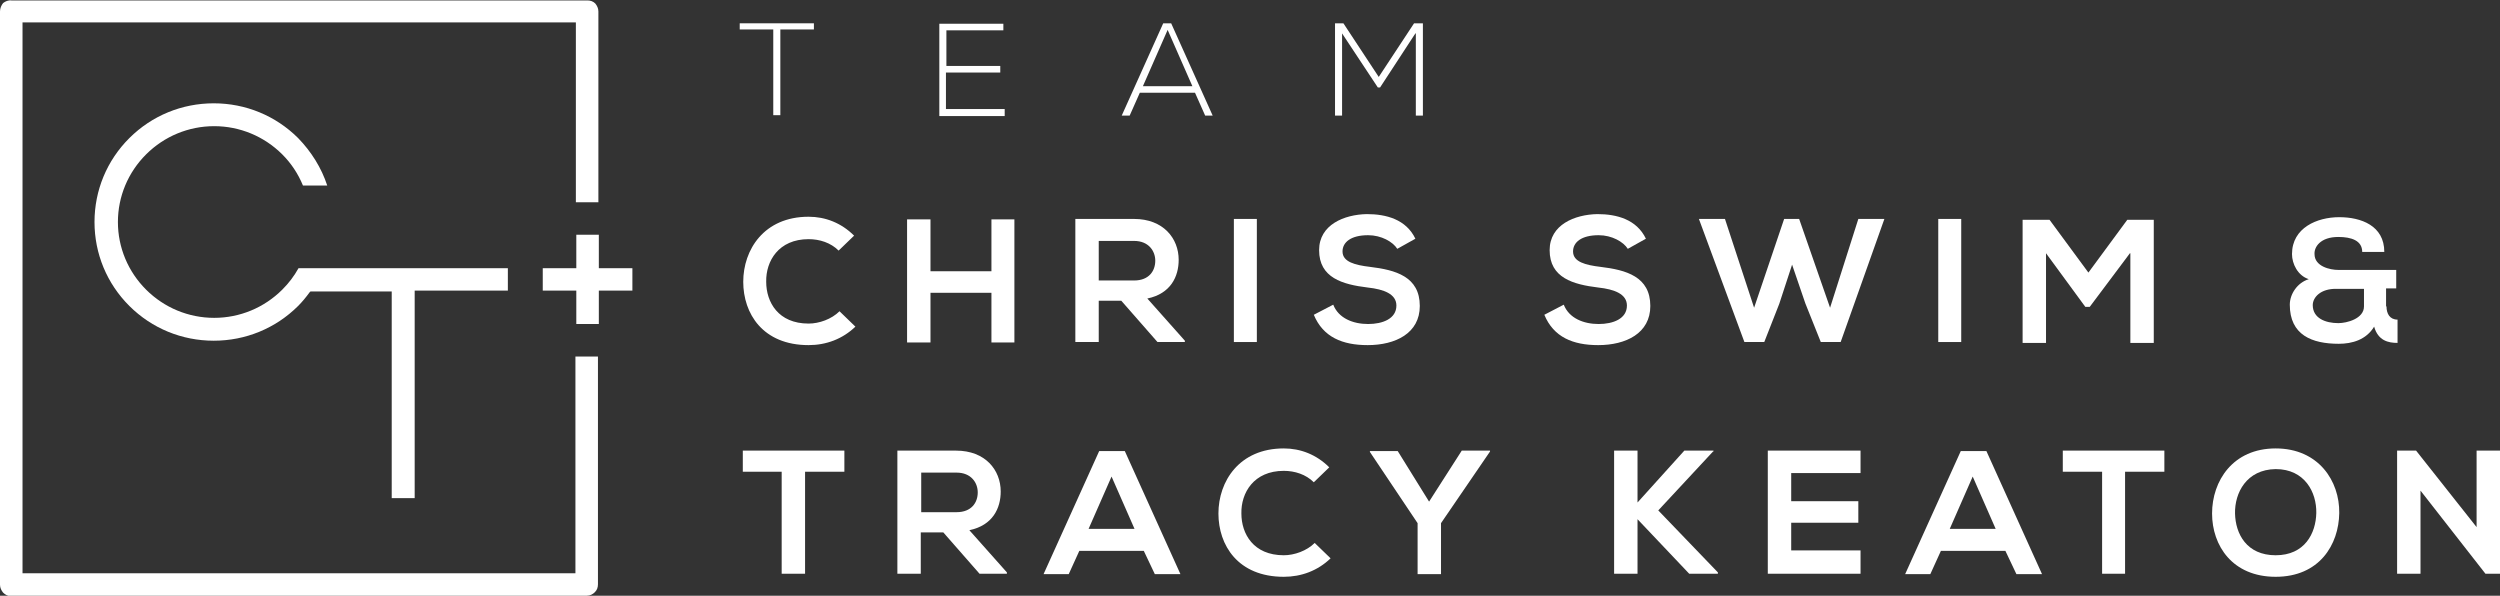 <svg width="256" height="61" viewBox="0 0 256 61" fill="none" xmlns="http://www.w3.org/2000/svg">
<rect x="0" y="0" width="256" height="61" fill="#333333" stroke="none"/>
<g clip-path="url(#clip0)">
<path d="M80.088 48.305H76.063V46.144C79.726 46.144 82.801 46.144 86.464 46.144V48.305H82.439V58.749H80.043V48.305H80.088Z" fill="white"/>
<path d="M103.151 58.749H100.302L96.594 54.517H94.287V58.749H91.891V46.144C93.88 46.144 95.915 46.144 97.905 46.144C100.89 46.144 102.473 48.125 102.473 50.331C102.473 52.041 101.659 53.797 99.262 54.292L103.106 58.614V58.749H103.151ZM94.333 48.395V52.447H97.95C99.488 52.447 100.121 51.456 100.121 50.421C100.121 49.43 99.443 48.395 97.95 48.395H94.333Z" fill="white"/>
<path d="M117.124 56.408H110.522L109.437 58.794H106.859L112.557 46.189H115.18L120.878 58.794H118.255L117.124 56.408ZM113.823 48.8L111.471 54.157H116.175L113.823 48.8Z" fill="white"/>
<path d="M136.253 57.173C134.941 58.434 133.268 59.064 131.459 59.064C126.756 59.064 124.767 55.823 124.767 52.582C124.767 49.295 126.892 45.919 131.459 45.919C133.178 45.919 134.806 46.549 136.117 47.855L134.534 49.385C133.72 48.575 132.59 48.215 131.459 48.215C128.384 48.215 127.073 50.466 127.118 52.582C127.118 54.652 128.339 56.858 131.459 56.858C132.545 56.858 133.811 56.408 134.625 55.598L136.253 57.173Z" fill="white"/>
<path d="M146.338 51.366L149.684 46.144H152.578V46.234L147.559 53.572V58.794H145.162V53.572L140.278 46.279V46.189H143.127L146.338 51.366Z" fill="white"/>
<path d="M175.415 46.234L169.807 52.266L175.912 58.614V58.749H172.973L167.682 53.167V58.749H165.285V46.144H167.682V51.456L172.475 46.144H175.46V46.234H175.415Z" fill="white"/>
<path d="M190.519 58.749H181.022C181.022 54.562 181.022 50.331 181.022 46.144H190.519V48.44H183.419V51.321H190.293V53.527H183.419V56.363H190.519V58.749Z" fill="white"/>
<path d="M205.352 56.408H198.749L197.664 58.794H195.086L200.784 46.189H203.407L209.105 58.794H206.482L205.352 56.408ZM202.005 48.8L199.654 54.157H204.357L202.005 48.8Z" fill="white"/>
<path d="M215.255 48.305H211.23V46.144C214.893 46.144 217.969 46.144 221.631 46.144V48.305H217.607V58.749H215.255V48.305Z" fill="white"/>
<path d="M239.539 52.536C239.494 55.778 237.505 59.064 233.028 59.064C228.596 59.064 226.516 55.868 226.516 52.582C226.516 49.25 228.641 45.919 233.028 45.919C237.414 45.919 239.585 49.25 239.539 52.536ZM228.867 52.582C228.912 54.652 230.043 56.858 233.028 56.858C236.012 56.858 237.143 54.607 237.188 52.536C237.233 50.421 236.012 48.035 233.028 48.035C230.043 48.08 228.822 50.466 228.867 52.582Z" fill="white"/>
<path d="M253.603 46.144H256V58.749H254.508L247.86 50.241V58.749H245.463V46.144H247.408L253.603 53.977V46.144Z" fill="white"/>
<path d="M42.463 50.916V29.757H52.005V27.461H33.554H33.148H30.57C30.118 28.272 29.575 28.992 28.897 29.667C27.043 31.513 24.555 32.548 21.933 32.548C19.31 32.548 16.823 31.513 14.968 29.667C13.114 27.821 12.074 25.345 12.074 22.734C12.074 20.123 13.114 17.647 14.968 15.802C16.823 13.956 19.31 12.92 21.933 12.92C24.555 12.92 27.043 13.956 28.897 15.802C29.801 16.702 30.525 17.782 31.022 18.998H33.509C32.921 17.197 31.881 15.531 30.525 14.136C28.218 11.84 25.143 10.579 21.887 10.579C18.631 10.579 15.556 11.84 13.25 14.136C10.944 16.432 9.677 19.493 9.677 22.734C9.677 25.976 10.944 29.037 13.25 31.333C15.556 33.629 18.631 34.889 21.887 34.889C25.143 34.889 28.218 33.629 30.525 31.333C30.932 30.928 31.339 30.433 31.7 29.937L31.791 29.847H40.112V51.006H42.463V50.916ZM59.014 24.04V27.461H55.578V29.757H59.014V33.179H61.321V29.757H64.757V27.461H61.321V24.04H59.014ZM60.1 61C60.416 61 60.688 60.865 60.914 60.64C61.14 60.415 61.23 60.145 61.23 59.83V36.51H58.924V58.704H2.306V2.296H58.969V20.709H61.275V1.171C61.275 0.855 61.14 0.585 60.959 0.36C60.733 0.135 60.461 0.045 60.145 0.045H1.176C0.859 2.27056e-05 0.543 0.135 0.317 0.315C0.136 0.54 0 0.855 0 1.171V59.875C0 60.19 0.136 60.46 0.317 60.685C0.543 60.91 0.814 61.045 1.131 61.045H60.1V61Z" fill="white"/>
<path d="M87.594 33.449C86.283 34.709 84.61 35.34 82.801 35.34C78.098 35.34 76.108 32.098 76.108 28.857C76.108 25.57 78.233 22.194 82.801 22.194C84.519 22.194 86.147 22.824 87.459 24.13L85.876 25.661C85.062 24.85 83.931 24.49 82.801 24.49C79.726 24.49 78.414 26.741 78.459 28.857C78.459 30.928 79.68 33.134 82.801 33.134C83.886 33.134 85.152 32.684 85.966 31.873L87.594 33.449Z" fill="white"/>
<path d="M101.523 35.069V29.982H95.282V35.069H92.885V22.464H95.282V27.776H101.523V22.464H103.874V35.069H101.523Z" fill="white"/>
<path d="M121.375 35.024H118.526L114.818 30.793H112.511V35.024H110.115V22.419C112.105 22.419 114.139 22.419 116.129 22.419C119.114 22.419 120.697 24.4 120.697 26.606C120.697 28.317 119.883 30.072 117.486 30.568L121.33 34.889V35.024H121.375ZM112.511 24.67V28.722H116.129C117.667 28.722 118.3 27.731 118.3 26.696C118.3 25.706 117.622 24.67 116.129 24.67H112.511Z" fill="white"/>
<path d="M126.349 35.024V22.419H128.701V35.024H126.349Z" fill="white"/>
<path d="M143.081 25.48C142.629 24.76 141.453 24.085 140.096 24.085C138.333 24.085 137.474 24.805 137.474 25.751C137.474 26.831 138.785 27.146 140.277 27.326C142.9 27.641 145.387 28.317 145.387 31.333C145.387 34.124 142.9 35.34 140.051 35.34C137.474 35.34 135.484 34.529 134.534 32.233L136.524 31.198C137.067 32.593 138.559 33.179 140.096 33.179C141.589 33.179 142.991 32.638 142.991 31.288C142.991 30.117 141.724 29.622 140.051 29.442C137.474 29.127 135.077 28.452 135.077 25.616C135.077 23.005 137.654 21.969 139.961 21.924C141.951 21.924 143.986 22.464 144.935 24.445L143.081 25.48Z" fill="white"/>
<path d="M166.687 25.48C166.235 24.76 165.059 24.085 163.702 24.085C161.939 24.085 161.08 24.805 161.08 25.751C161.08 26.831 162.391 27.146 163.883 27.326C166.506 27.641 168.993 28.317 168.993 31.333C168.993 34.124 166.506 35.34 163.657 35.34C161.08 35.34 159.09 34.529 158.14 32.233L160.13 31.198C160.673 32.593 162.165 33.179 163.702 33.179C165.195 33.179 166.597 32.638 166.597 31.288C166.597 30.117 165.33 29.622 163.657 29.442C161.08 29.127 158.683 28.452 158.683 25.616C158.683 23.005 161.26 21.969 163.567 21.924C165.556 21.924 167.591 22.464 168.541 24.445L166.687 25.48Z" fill="white"/>
<path d="M188.484 35.024H186.449L184.866 31.063L183.51 27.101L182.198 31.108L180.661 35.024H178.626L173.968 22.419H176.636L179.62 31.513L182.696 22.419H184.233L187.399 31.513L190.293 22.419H192.961L188.484 35.024Z" fill="white"/>
<path d="M198.478 35.024V22.419H200.83V35.024H198.478Z" fill="white"/>
<path d="M218.104 25.931L213.989 31.423H213.537L209.512 25.931V35.114H207.115V22.509H209.874L213.853 27.912L217.833 22.509H220.546V35.114H218.149V25.931H218.104Z" fill="white"/>
<path d="M244.378 31.378C244.378 32.098 244.695 32.728 245.509 32.728V35.114C244.559 35.114 243.519 34.889 243.112 33.449C242.298 34.799 240.851 35.204 239.494 35.204C236.736 35.204 234.475 34.304 234.475 31.198C234.475 30.117 235.243 28.947 236.419 28.587C235.289 28.227 234.701 27.011 234.701 26.021C234.701 23.32 237.278 22.239 239.539 22.239C241.755 22.239 244.152 23.095 244.152 25.796H241.891C241.891 24.625 240.76 24.265 239.449 24.265C237.595 24.265 236.962 25.3 237.007 26.021C237.007 27.281 238.59 27.641 239.449 27.641C241.439 27.641 243.428 27.641 245.373 27.641V29.532H244.333V31.378H244.378ZM236.826 31.243C236.826 32.593 238.138 33.089 239.449 33.089C240.308 33.089 242.072 32.638 242.072 31.378V29.577C241.167 29.577 240.263 29.577 239.313 29.577C237.595 29.532 236.826 30.477 236.826 31.243Z" fill="white"/>
<path d="M79.183 3.016H75.747V2.386H83.344V3.016H79.907V11.795H79.183V3.016Z" fill="white"/>
<path d="M96.865 6.753H102.428V7.428H96.865V11.165H102.88V11.885H96.187V2.431H102.744V3.106H96.911V6.753H96.865Z" fill="white"/>
<path d="M123.41 11.84L122.37 9.499H116.717L115.677 11.84H114.863L119.114 2.386H119.928L124.179 11.84H123.41ZM122.099 8.824L119.566 3.061L117.034 8.824H122.099Z" fill="white"/>
<path d="M144.936 3.421L141.318 8.959H141.092L137.429 3.421V11.84H136.706V2.386C137.067 2.386 137.203 2.386 137.565 2.386L141.183 7.878L144.8 2.386H145.705V11.84H144.981V3.421H144.936Z" fill="white"/>
</g>
<defs>
<clipPath id="clip0">
<rect width="256" height="61" fill="white"/>
</clipPath>
</defs>
</svg>
